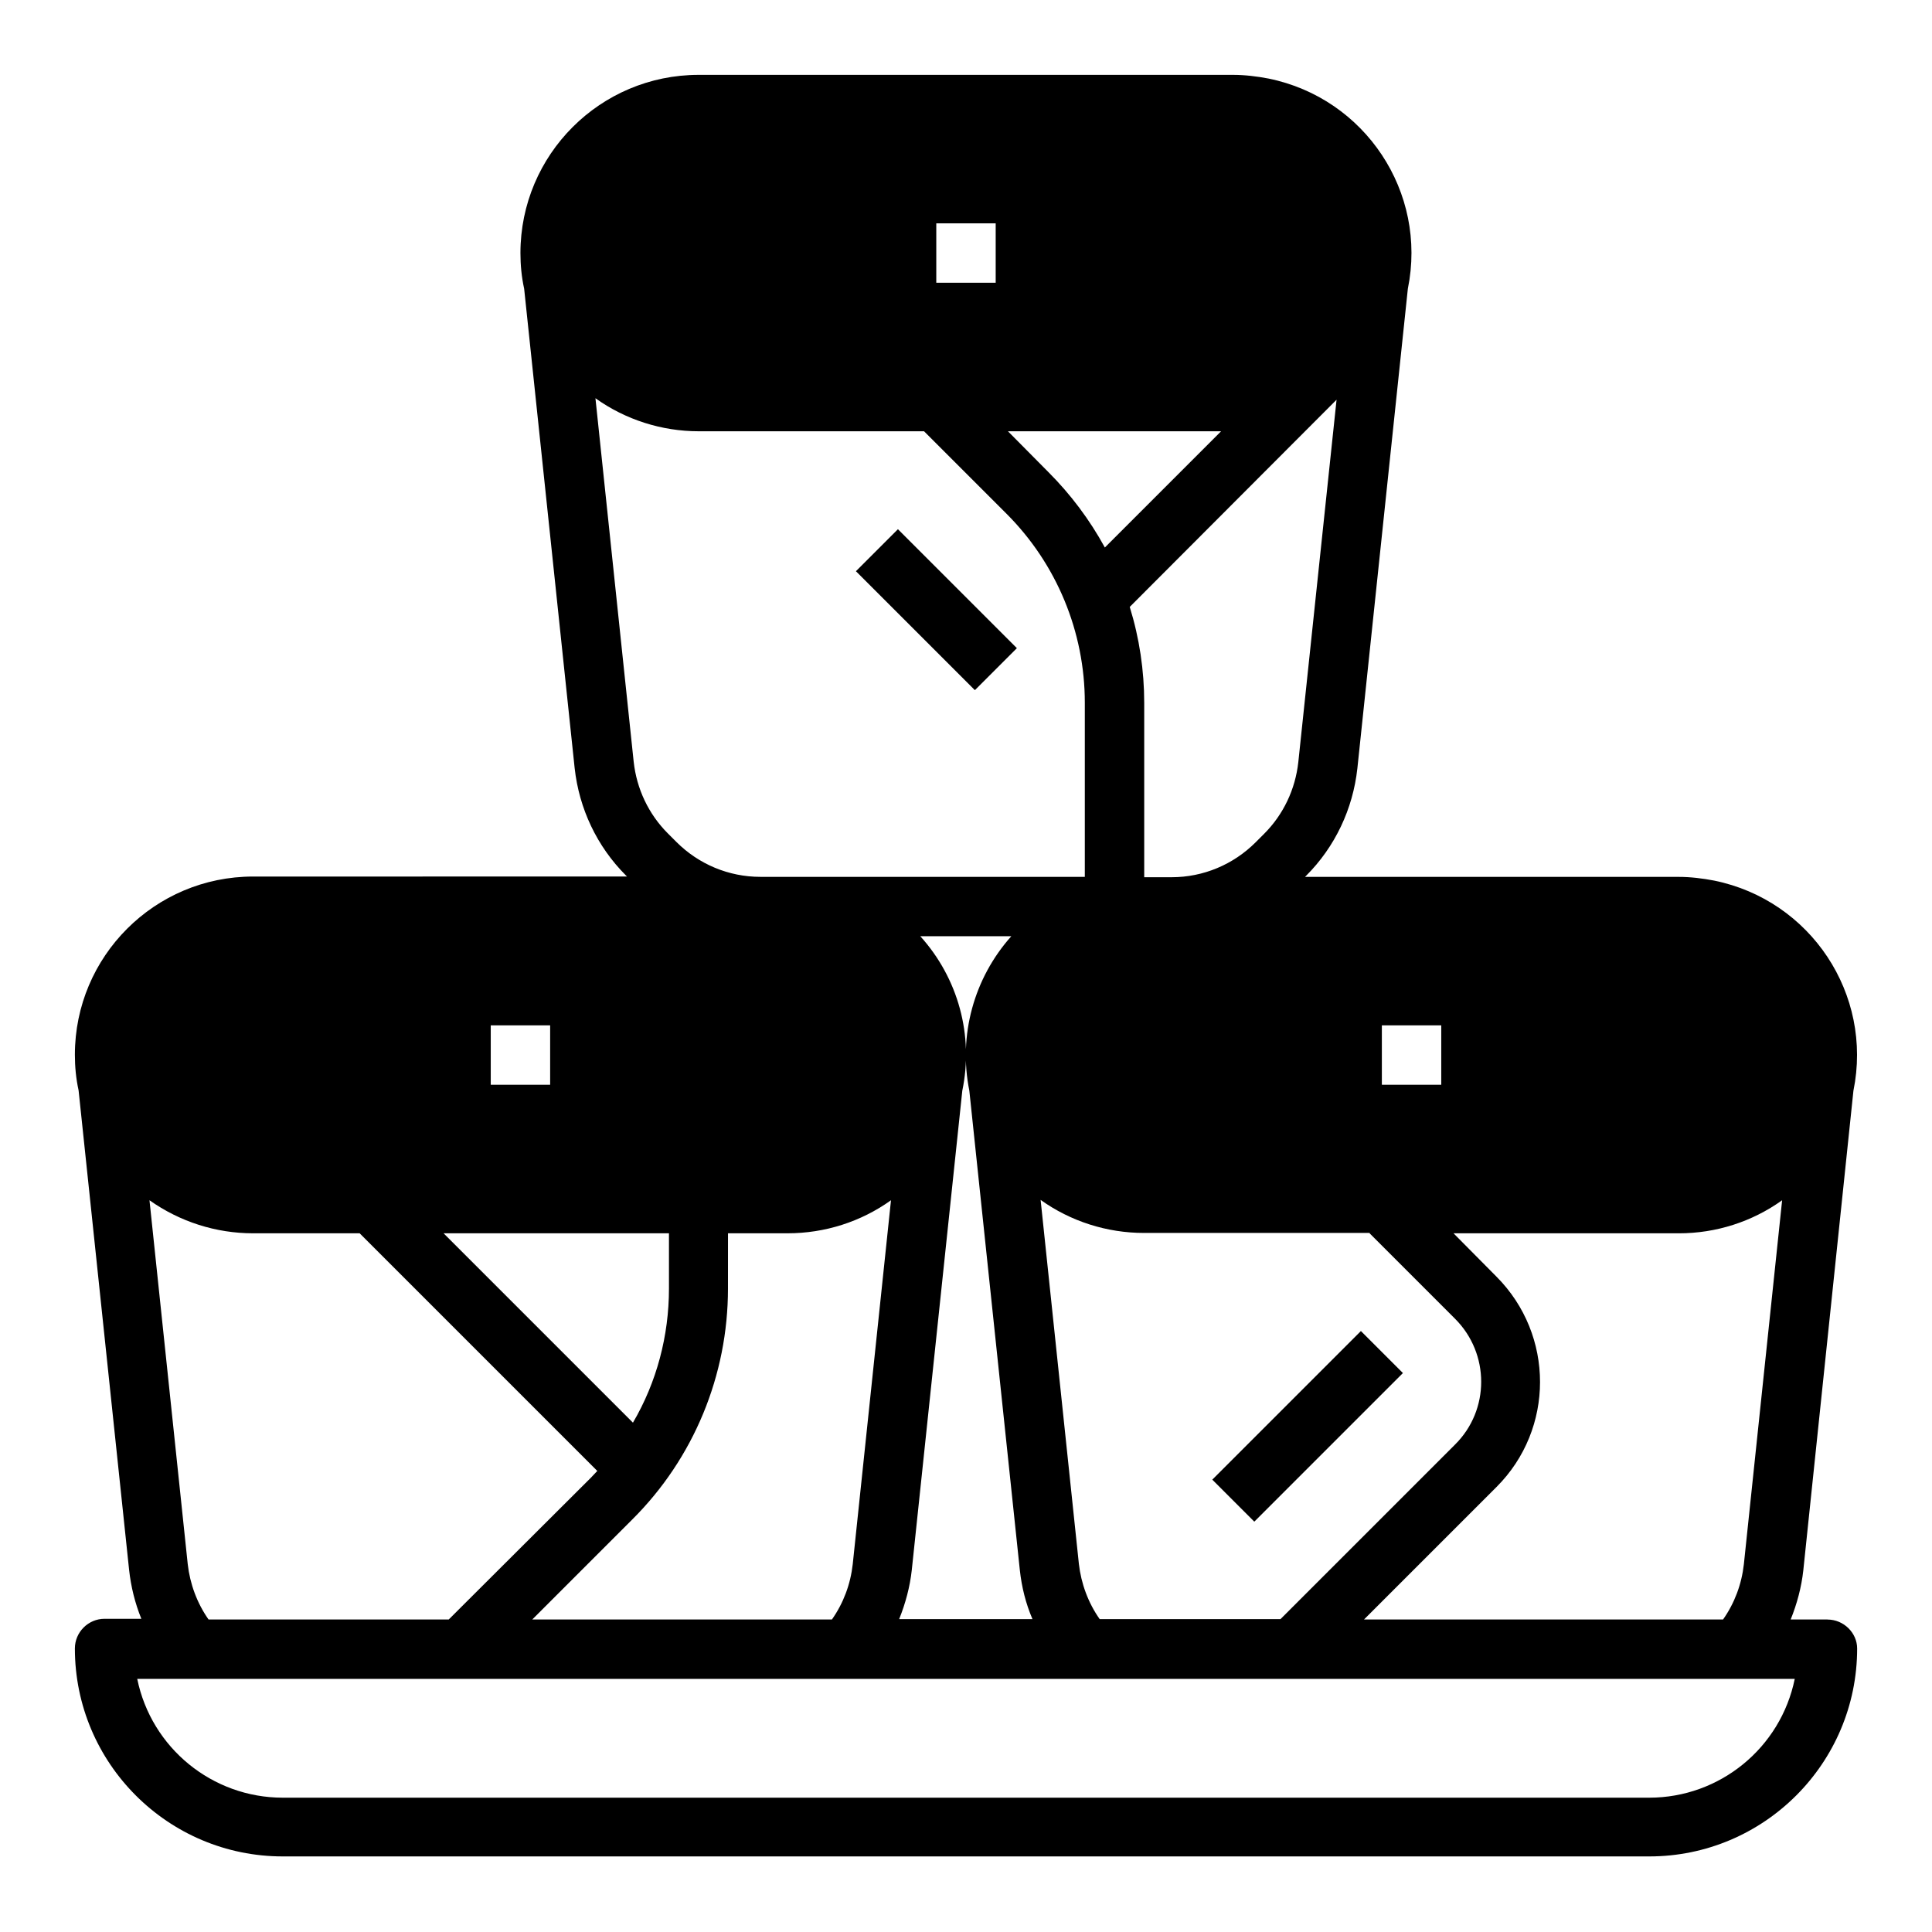 <?xml version="1.0" encoding="UTF-8"?>
<!-- Uploaded to: ICON Repo, www.svgrepo.com, Generator: ICON Repo Mixer Tools -->
<svg fill="#000000" width="800px" height="800px" version="1.1" viewBox="144 144 512 512" xmlns="http://www.w3.org/2000/svg">
 <g>
  <path d="m628.29 573.18h-9.742c1.672-4.133 2.856-8.562 3.344-12.988l13.285-127.13c5.215-25.586-11.316-50.48-36.898-55.695-3.051-0.59-6.297-0.984-9.445-0.984h-98.992l0.297-0.297c7.676-7.676 12.398-17.711 13.578-28.438l13.379-127.13c5.215-25.586-11.316-50.48-36.898-55.695-3.051-0.59-6.297-0.984-9.445-0.984h-141.6c-26.074 0-47.23 21.156-47.23 47.23 0 3.148 0.297 6.297 0.984 9.445l13.383 127.04c1.18 10.727 5.902 20.762 13.578 28.438l0.297 0.297-99.09 0.004c-26.074 0-47.23 21.156-47.23 47.23 0 3.148 0.297 6.297 0.984 9.445l13.383 127.04c0.492 4.527 1.574 8.855 3.246 12.988h-9.742c-4.328 0-7.871 3.543-7.871 7.871 0 30.406 24.699 55.105 55.105 55.105h362.11c30.406 0 55.105-24.699 55.105-55.105-0.004-4.129-3.547-7.672-7.875-7.672zm-39.363-102.34c9.84 0 19.387-3.051 27.355-8.758l-10.137 96.434c-0.59 5.312-2.461 10.332-5.512 14.66h-95.152l35.129-35.129c15.352-15.352 15.352-40.246 0-55.695l-11.41-11.512zm-78.719-55.105h15.742v15.742h-15.742zm-3.246 55.105 22.633 22.633c9.25 9.25 9.25 24.207 0 33.359l-46.25 46.25-47.922-0.004c-3.051-4.328-4.922-9.445-5.512-14.66l-10.137-96.434c7.969 5.707 17.613 8.758 27.355 8.758h59.832zm-8.758-220.91-10.137 96.039c-0.789 7.184-3.938 13.875-9.055 18.992l-2.262 2.262c-5.902 5.902-13.875 9.25-22.238 9.25h-7.281v-46.148c0-8.66-1.277-17.219-3.836-25.484zm-30.605 8.363-30.801 30.801c-4.035-7.379-9.055-14.07-14.957-19.977l-10.723-10.824zm-75.473-55.102h15.742v15.742h-15.742zm-90.328 46.344c7.969 5.707 17.613 8.758 27.355 8.758h59.73l21.844 21.844c13.285 13.285 20.762 31.293 20.762 50.086v46.152h-86c-8.363 0-16.336-3.344-22.238-9.25l-2.262-2.262c-5.117-5.117-8.266-11.809-9.055-18.992zm86.098 142.58h24.109c-9.938 11.121-14.07 26.273-11.121 40.934l13.383 127.04c0.492 4.527 1.574 8.855 3.344 12.988h-35.324c1.672-4.133 2.856-8.562 3.344-12.988l13.387-127.03c3.051-14.664-1.082-29.816-11.121-40.938zm-7.773 69.965-10.137 96.434c-0.59 5.312-2.461 10.332-5.512 14.66h-79.41l26.469-26.469c16.336-16.234 25.387-38.277 25.387-61.203l0.008-14.664h15.742c9.938 0 19.484-3.051 27.453-8.758zm-106.07-46.348h15.742v15.742h-15.742zm47.23 55.105v14.66c0 12.496-3.246 24.797-9.543 35.523l-50.184-50.184zm-110.21 0h28.242l62.977 62.977c-0.59 0.59-1.082 1.18-1.672 1.77l-37.691 37.59h-63.664c-3.051-4.328-4.922-9.445-5.512-14.66l-10.137-96.434c8.07 5.707 17.617 8.758 27.457 8.758zm369.98 149.57h-362.11c-18.695 0-34.832-13.188-38.574-31.488h439.26c-3.734 18.305-19.875 31.488-38.57 31.488z"/>
  <path d="m370.83 295.38 11.133-11.133 31.52 31.52-11.133 11.133z"/>
  <path d="m465.27 536.12 39.383-39.383 11.133 11.133-39.383 39.383z"/>
 </g>
</svg>